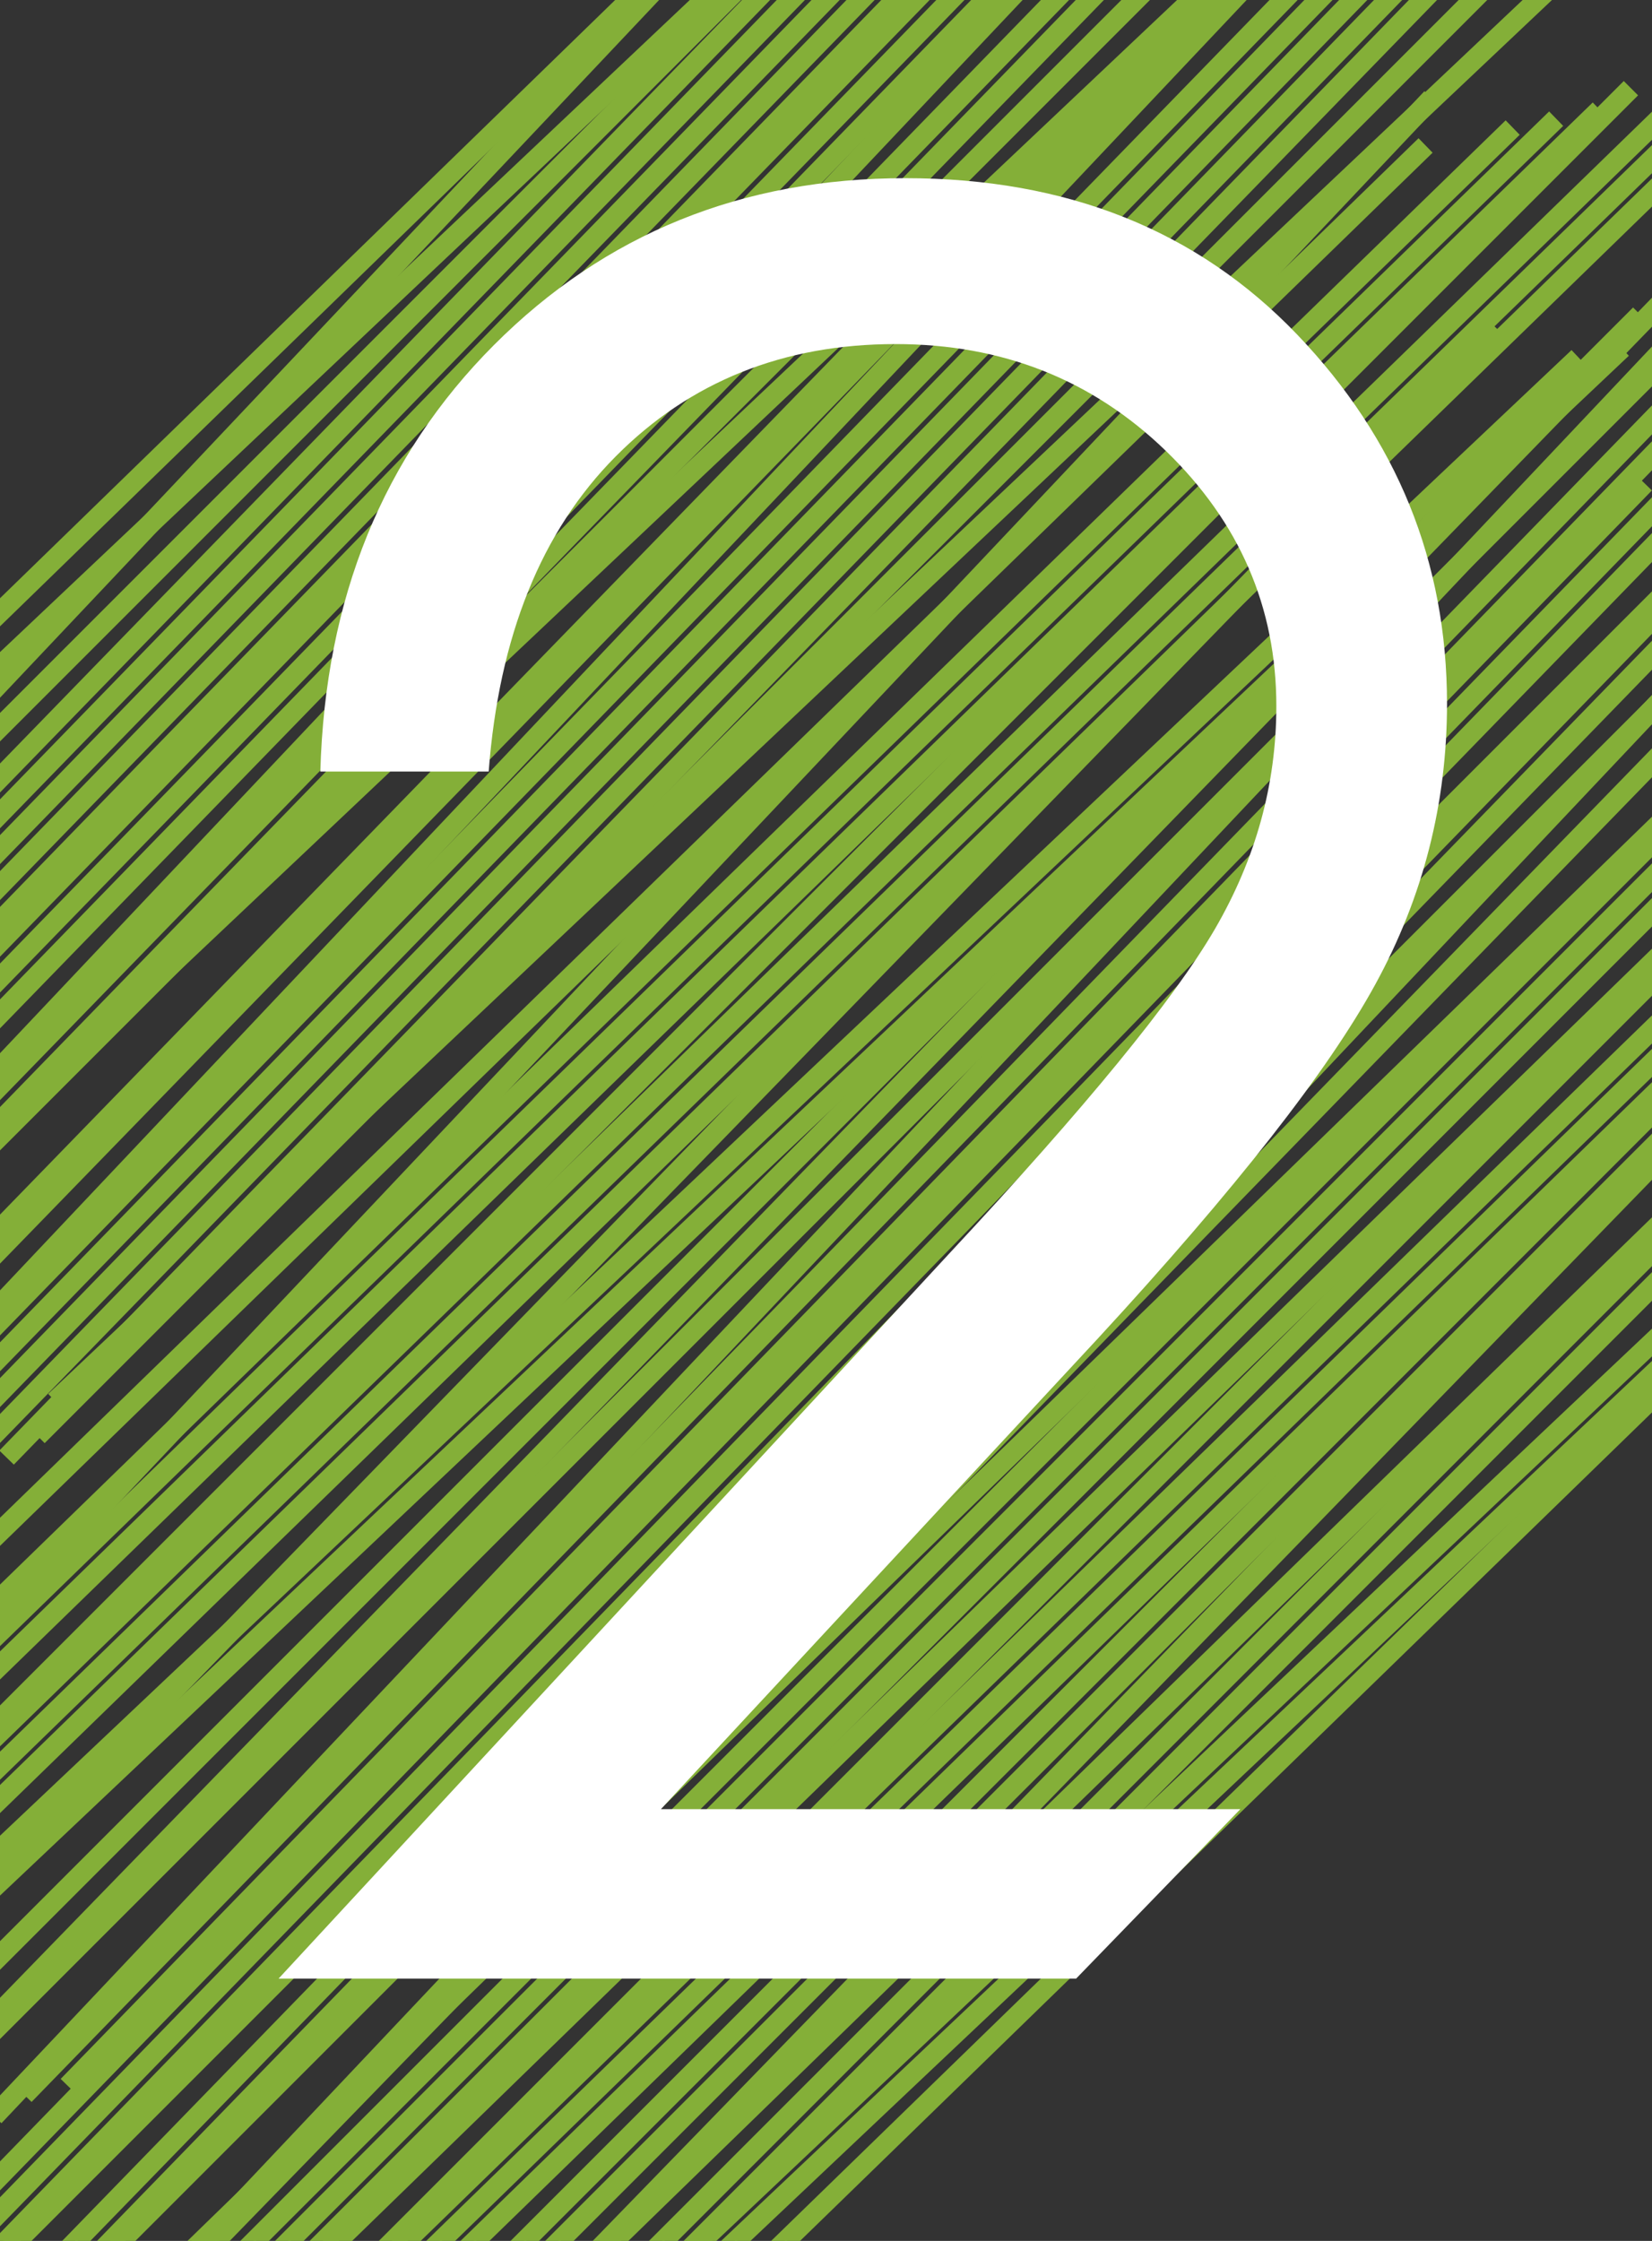 <?xml version="1.0" encoding="utf-8"?>
<!-- Generator: Adobe Illustrator 15.0.0, SVG Export Plug-In . SVG Version: 6.00 Build 0)  -->
<!DOCTYPE svg PUBLIC "-//W3C//DTD SVG 1.1//EN" "http://www.w3.org/Graphics/SVG/1.1/DTD/svg11.dtd">
<svg version="1.1" id="Capa_1" xmlns="http://www.w3.org/2000/svg" xmlns:xlink="http://www.w3.org/1999/xlink" x="0px" y="0px"
	 width="44.904px" height="60.887px" viewBox="0 0 44.904 60.887" enable-background="new 0 0 44.904 60.887" xml:space="preserve">
<rect x="0" y="0" width="44.904" height="60.887" fill="#333333" stroke="none"/>
<g>
	<defs>
		<rect id="SVGID_1_" x="0" y="0" width="44.904" height="60.887"/>
	</defs>
	<clipPath id="SVGID_2_">
		<use xlink:href="#SVGID_1_"  overflow="visible"/>
	</clipPath>
	<rect x="0" y="0" clip-path="url(#SVGID_2_)" fill="none" width="44.904" height="60.887"/>
	<g clip-path="url(#SVGID_2_)">
		
			<rect x="10.57" y="-28.062" transform="matrix(-0.697 -0.717 0.717 -0.697 13.426 18.359)" fill="#84AF38" stroke="#84AF38" stroke-width="0.5" stroke-miterlimit="10" width="0.048" height="68.808"/>
		
			<rect x="11.753" y="-28.306" transform="matrix(-0.727 -0.687 0.687 -0.727 16.152 18.618)" fill="#84AF38" stroke="#84AF38" stroke-width="0.5" stroke-miterlimit="10" width="0.048" height="68.81"/>
		
			<rect x="12.937" y="-28.549" transform="matrix(-0.687 -0.727 0.727 -0.687 17.603 19.297)" fill="#84AF38" stroke="#84AF38" stroke-width="0.5" stroke-miterlimit="10" width="0.048" height="68.808"/>
		
			<rect x="14.121" y="-28.792" transform="matrix(-0.707 -0.707 0.707 -0.707 20.177 19.582)" fill="#84AF38" stroke="#84AF38" stroke-width="0.5" stroke-miterlimit="10" width="0.047" height="68.808"/>
		
			<rect x="15.304" y="-29.035" transform="matrix(-0.717 -0.697 0.697 -0.717 22.576 19.905)" fill="#84AF38" stroke="#84AF38" stroke-width="0.5" stroke-miterlimit="10" width="0.049" height="68.81"/>
		
			<rect x="16.487" y="-29.279" transform="matrix(-0.717 -0.697 0.697 -0.717 24.777 20.311)" fill="#84AF38" stroke="#84AF38" stroke-width="0.5" stroke-miterlimit="10" width="0.049" height="68.81"/>
		
			<rect x="17.671" y="-29.523" transform="matrix(-0.717 -0.697 0.697 -0.717 26.979 20.717)" fill="#84AF38" stroke="#84AF38" stroke-width="0.5" stroke-miterlimit="10" width="0.049" height="68.81"/>
		
			<rect x="18.855" y="-29.765" transform="matrix(-0.717 -0.697 0.697 -0.717 29.181 21.128)" fill="#84AF38" stroke="#84AF38" stroke-width="0.5" stroke-miterlimit="10" width="0.049" height="68.81"/>
		
			<rect x="20.039" y="-30.009" transform="matrix(-0.717 -0.697 0.697 -0.717 31.384 21.534)" fill="#84AF38" stroke="#84AF38" stroke-width="0.5" stroke-miterlimit="10" width="0.049" height="68.81"/>
	</g>
	<rect x="0" y="0" clip-path="url(#SVGID_2_)" fill="none" width="44.904" height="60.887"/>
	<g clip-path="url(#SVGID_2_)">
		
			<rect x="13.189" y="-22.398" transform="matrix(-0.717 -0.697 0.697 -0.717 14.318 29.827)" fill="#84AF38" stroke="#84AF38" stroke-width="0.5" stroke-miterlimit="10" width="0.049" height="68.811"/>
		
			<rect x="14.373" y="-22.642" transform="matrix(-0.717 -0.697 0.697 -0.717 16.52 30.234)" fill="#84AF38" stroke="#84AF38" stroke-width="0.5" stroke-miterlimit="10" width="0.049" height="68.81"/>
		
			<rect x="15.555" y="-22.884" transform="matrix(-0.717 -0.697 0.697 -0.717 18.72 30.641)" fill="#84AF38" stroke="#84AF38" stroke-width="0.5" stroke-miterlimit="10" width="0.049" height="68.809"/>
		
			<rect x="16.74" y="-23.128" transform="matrix(-0.727 -0.687 0.687 -0.727 21.21 30.985)" fill="#84AF38" stroke="#84AF38" stroke-width="0.5" stroke-miterlimit="10" width="0.048" height="68.807"/>
		
			<rect x="17.923" y="-23.37" transform="matrix(-0.717 -0.697 0.697 -0.717 23.124 31.458)" fill="#84AF38" stroke="#84AF38" stroke-width="0.5" stroke-miterlimit="10" width="0.049" height="68.81"/>
		
			<rect x="19.107" y="-23.613" transform="matrix(-0.717 -0.697 0.697 -0.717 25.326 31.866)" fill="#84AF38" stroke="#84AF38" stroke-width="0.5" stroke-miterlimit="10" width="0.049" height="68.81"/>
		
			<rect x="20.29" y="-23.856" transform="matrix(-0.707 -0.707 0.707 -0.707 27.222 32.372)" fill="#84AF38" stroke="#84AF38" stroke-width="0.5" stroke-miterlimit="10" width="0.05" height="68.808"/>
		
			<rect x="21.476" y="-24.099" transform="matrix(-0.687 -0.727 0.727 -0.687 28.77 33.012)" fill="#84AF38" stroke="#84AF38" stroke-width="0.5" stroke-miterlimit="10" width="0.048" height="68.808"/>
		
			<rect x="22.658" y="-24.343" transform="matrix(-0.717 -0.697 0.697 -0.717 31.932 33.087)" fill="#84AF38" stroke="#84AF38" stroke-width="0.5" stroke-miterlimit="10" width="0.049" height="68.81"/>
	</g>
	<rect x="0" y="0" clip-path="url(#SVGID_2_)" fill="none" width="44.904" height="60.887"/>
	<g clip-path="url(#SVGID_2_)">
		
			<rect x="17.209" y="-18.192" transform="matrix(-0.717 -0.697 0.697 -0.717 18.288 39.85)" fill="#84AF38" stroke="#84AF38" stroke-width="0.5" stroke-miterlimit="10" width="0.049" height="68.81"/>
		
			<rect x="18.393" y="-18.435" transform="matrix(-0.727 -0.687 0.687 -0.727 20.84 40.227)" fill="#84AF38" stroke="#84AF38" stroke-width="0.5" stroke-miterlimit="10" width="0.048" height="68.811"/>
		
			<rect x="19.576" y="-18.678" transform="matrix(-0.717 -0.697 0.697 -0.717 22.691 40.667)" fill="#84AF38" stroke="#84AF38" stroke-width="0.5" stroke-miterlimit="10" width="0.049" height="68.81"/>
		
			<rect x="20.759" y="-18.921" transform="matrix(-0.717 -0.697 0.697 -0.717 24.892 41.075)" fill="#84AF38" stroke="#84AF38" stroke-width="0.5" stroke-miterlimit="10" width="0.049" height="68.811"/>
		
			<rect x="21.943" y="-19.164" transform="matrix(-0.717 -0.697 0.697 -0.717 27.095 41.479)" fill="#84AF38" stroke="#84AF38" stroke-width="0.5" stroke-miterlimit="10" width="0.049" height="68.807"/>
		
			<rect x="23.127" y="-19.407" transform="matrix(-0.717 -0.697 0.697 -0.717 29.296 41.889)" fill="#84AF38" stroke="#84AF38" stroke-width="0.5" stroke-miterlimit="10" width="0.049" height="68.81"/>
		
			<rect x="24.31" y="-19.651" transform="matrix(-0.717 -0.697 0.697 -0.717 31.498 42.296)" fill="#84AF38" stroke="#84AF38" stroke-width="0.5" stroke-miterlimit="10" width="0.049" height="68.811"/>
		
			<rect x="25.494" y="-19.893" transform="matrix(-0.707 -0.707 0.707 -0.707 33.303 42.818)" fill="#84AF38" stroke="#84AF38" stroke-width="0.5" stroke-miterlimit="10" width="0.05" height="68.81"/>
		
			<rect x="26.679" y="-20.136" transform="matrix(-0.687 -0.727 0.727 -0.687 34.664 43.479)" fill="#84AF38" stroke="#84AF38" stroke-width="0.5" stroke-miterlimit="10" width="0.048" height="68.808"/>
	</g>
	<rect x="0" y="0" clip-path="url(#SVGID_2_)" fill="none" width="44.904" height="60.887"/>
	<g clip-path="url(#SVGID_2_)">
		
			<rect x="13.89" y="-6.296" transform="matrix(-0.697 -0.717 0.717 -0.697 3.447 57.674)" fill="#84AF38" stroke="#84AF38" stroke-width="0.5" stroke-miterlimit="10" width="0.048" height="68.808"/>
		
			<rect x="15.073" y="-6.539" transform="matrix(-0.727 -0.687 0.687 -0.727 6.94 58.491)" fill="#84AF38" stroke="#84AF38" stroke-width="0.5" stroke-miterlimit="10" width="0.048" height="68.81"/>
		
			<rect x="16.257" y="-6.782" transform="matrix(-0.697 -0.717 0.717 -0.697 7.813 58.546)" fill="#84AF38" stroke="#84AF38" stroke-width="0.5" stroke-miterlimit="10" width="0.048" height="68.808"/>
		
			<rect x="17.44" y="-7.025" transform="matrix(-0.697 -0.717 0.717 -0.697 9.993 58.984)" fill="#84AF38" stroke="#84AF38" stroke-width="0.5" stroke-miterlimit="10" width="0.048" height="68.809"/>
		
			<rect x="18.624" y="-7.268" transform="matrix(-0.697 -0.717 0.717 -0.697 12.178 59.419)" fill="#84AF38" stroke="#84AF38" stroke-width="0.5" stroke-miterlimit="10" width="0.048" height="68.808"/>
		
			<rect x="19.806" y="-7.513" transform="matrix(-0.707 -0.707 0.707 -0.707 14.837 59.931)" fill="#84AF38" stroke="#84AF38" stroke-width="0.5" stroke-miterlimit="10" width="0.05" height="68.811"/>
		
			<rect x="20.992" y="-7.755" transform="matrix(-0.697 -0.717 0.717 -0.697 16.543 60.294)" fill="#84AF38" stroke="#84AF38" stroke-width="0.5" stroke-miterlimit="10" width="0.048" height="68.811"/>
		
			<rect x="22.176" y="-7.997" transform="matrix(-0.697 -0.717 0.717 -0.697 18.728 60.729)" fill="#84AF38" stroke="#84AF38" stroke-width="0.5" stroke-miterlimit="10" width="0.048" height="68.806"/>
		
			<rect x="23.359" y="-8.241" transform="matrix(-0.697 -0.717 0.717 -0.697 20.91 61.164)" fill="#84AF38" stroke="#84AF38" stroke-width="0.5" stroke-miterlimit="10" width="0.048" height="68.807"/>
	</g>
	<rect x="0" y="0" clip-path="url(#SVGID_2_)" fill="none" width="44.904" height="60.887"/>
	<g clip-path="url(#SVGID_2_)">
		
			<rect x="16.509" y="-0.631" transform="matrix(-0.717 -0.697 0.697 -0.717 4.846 69.514)" fill="#84AF38" stroke="#84AF38" stroke-width="0.5" stroke-miterlimit="10" width="0.049" height="68.808"/>
		
			<rect x="17.693" y="-0.874" transform="matrix(-0.687 -0.727 0.727 -0.687 5.505 69.435)" fill="#84AF38" stroke="#84AF38" stroke-width="0.5" stroke-miterlimit="10" width="0.048" height="68.81"/>
		
			<rect x="18.877" y="-1.117" transform="matrix(-0.687 -0.727 0.727 -0.687 7.68 69.882)" fill="#84AF38" stroke="#84AF38" stroke-width="0.5" stroke-miterlimit="10" width="0.048" height="68.806"/>
		
			<rect x="20.059" y="-1.36" transform="matrix(-0.707 -0.707 0.707 -0.707 10.919 70.612)" fill="#84AF38" stroke="#84AF38" stroke-width="0.5" stroke-miterlimit="10" width="0.05" height="68.81"/>
		
			<rect x="21.243" y="-1.606" transform="matrix(-0.717 -0.697 0.697 -0.717 13.652 71.141)" fill="#84AF38" stroke="#84AF38" stroke-width="0.5" stroke-miterlimit="10" width="0.049" height="68.81"/>
		
			<rect x="22.428" y="-1.847" transform="matrix(-0.707 -0.707 0.707 -0.707 15.306 71.456)" fill="#84AF38" stroke="#84AF38" stroke-width="0.5" stroke-miterlimit="10" width="0.047" height="68.811"/>
		
			<rect x="23.611" y="-2.091" transform="matrix(-0.727 -0.687 0.687 -0.727 18.631 72.037)" fill="#84AF38" stroke="#84AF38" stroke-width="0.5" stroke-miterlimit="10" width="0.048" height="68.812"/>
		
			<rect x="24.795" y="-2.334" transform="matrix(-0.717 -0.697 0.697 -0.717 20.258 72.367)" fill="#84AF38" stroke="#84AF38" stroke-width="0.5" stroke-miterlimit="10" width="0.049" height="68.81"/>
		
			<rect x="25.978" y="-2.577" transform="matrix(-0.717 -0.697 0.697 -0.717 22.46 72.774)" fill="#84AF38" stroke="#84AF38" stroke-width="0.5" stroke-miterlimit="10" width="0.049" height="68.81"/>
	</g>
	<rect x="0" y="0" clip-path="url(#SVGID_2_)" fill="none" width="44.904" height="60.887"/>
	<g clip-path="url(#SVGID_2_)">
		
			<rect x="20.529" y="3.575" transform="matrix(-0.717 -0.697 0.697 -0.717 8.816 79.538)" fill="#84AF38" stroke="#84AF38" stroke-width="0.5" stroke-miterlimit="10" width="0.049" height="68.808"/>
		
			<rect x="21.713" y="3.332" transform="matrix(-0.717 -0.697 0.697 -0.717 11.017 79.947)" fill="#84AF38" stroke="#84AF38" stroke-width="0.5" stroke-miterlimit="10" width="0.049" height="68.81"/>
		
			<rect x="22.895" y="3.088" transform="matrix(-0.717 -0.697 0.697 -0.717 13.217 80.352)" fill="#84AF38" stroke="#84AF38" stroke-width="0.5" stroke-miterlimit="10" width="0.049" height="68.809"/>
		
			<rect x="24.08" y="2.846" transform="matrix(-0.707 -0.707 0.707 -0.707 14.807 80.633)" fill="#84AF38" stroke="#84AF38" stroke-width="0.5" stroke-miterlimit="10" width="0.047" height="68.808"/>
		
			<rect x="25.263" y="2.602" transform="matrix(-0.717 -0.697 0.697 -0.717 17.622 81.169)" fill="#84AF38" stroke="#84AF38" stroke-width="0.5" stroke-miterlimit="10" width="0.049" height="68.81"/>
		
			<rect x="26.447" y="2.359" transform="matrix(-0.717 -0.697 0.697 -0.717 19.824 81.577)" fill="#84AF38" stroke="#84AF38" stroke-width="0.5" stroke-miterlimit="10" width="0.049" height="68.81"/>
		
			<rect x="27.632" y="2.115" transform="matrix(-0.707 -0.707 0.707 -0.707 21.386 81.9)" fill="#84AF38" stroke="#84AF38" stroke-width="0.5" stroke-miterlimit="10" width="0.047" height="68.811"/>
		
			<rect x="28.814" y="1.871" transform="matrix(-0.727 -0.687 0.687 -0.727 24.897 82.449)" fill="#84AF38" stroke="#84AF38" stroke-width="0.5" stroke-miterlimit="10" width="0.048" height="68.807"/>
		
			<rect x="29.998" y="1.63" transform="matrix(-0.717 -0.697 0.697 -0.717 26.429 82.8)" fill="#84AF38" stroke="#84AF38" stroke-width="0.5" stroke-miterlimit="10" width="0.049" height="68.81"/>
	</g>
	<rect x="0" y="0" clip-path="url(#SVGID_2_)" fill="none" width="44.904" height="60.887"/>
	<g clip-path="url(#SVGID_2_)">
		
			<rect x="23.845" y="8.589" transform="matrix(-0.697 -0.717 0.717 -0.697 9.702 90.082)" fill="#84AF38" stroke="#84AF38" stroke-width="0.5" stroke-miterlimit="10" width="0.05" height="68.807"/>
		
			<rect x="25.03" y="8.345" transform="matrix(-0.707 -0.707 0.707 -0.707 12.542 90.695)" fill="#84AF38" stroke="#84AF38" stroke-width="0.5" stroke-miterlimit="10" width="0.05" height="68.81"/>
		
			<rect x="26.213" y="8.103" transform="matrix(-0.707 -0.707 0.707 -0.707 14.733 91.119)" fill="#84AF38" stroke="#84AF38" stroke-width="0.5" stroke-miterlimit="10" width="0.05" height="68.81"/>
		
			<rect x="27.398" y="7.858" transform="matrix(-0.707 -0.707 0.707 -0.707 16.928 91.537)" fill="#84AF38" stroke="#84AF38" stroke-width="0.5" stroke-miterlimit="10" width="0.047" height="68.808"/>
		
			<rect x="28.581" y="7.615" transform="matrix(-0.697 -0.717 0.717 -0.697 18.396 91.818)" fill="#84AF38" stroke="#84AF38" stroke-width="0.5" stroke-miterlimit="10" width="0.048" height="68.811"/>
		
			<rect x="29.765" y="7.372" transform="matrix(-0.707 -0.707 0.707 -0.707 21.312 92.38)" fill="#84AF38" stroke="#84AF38" stroke-width="0.5" stroke-miterlimit="10" width="0.047" height="68.808"/>
		
			<rect x="30.949" y="7.128" transform="matrix(-0.697 -0.717 0.717 -0.697 22.763 92.688)" fill="#84AF38" stroke="#84AF38" stroke-width="0.5" stroke-miterlimit="10" width="0.048" height="68.808"/>
		
			<rect x="32.131" y="6.886" transform="matrix(-0.697 -0.717 0.717 -0.697 24.943 93.126)" fill="#84AF38" stroke="#84AF38" stroke-width="0.5" stroke-miterlimit="10" width="0.048" height="68.809"/>
		
			<rect x="33.316" y="6.643" transform="matrix(-0.697 -0.717 0.717 -0.697 27.129 93.56)" fill="#84AF38" stroke="#84AF38" stroke-width="0.5" stroke-miterlimit="10" width="0.048" height="68.807"/>
	</g>
	<g clip-path="url(#SVGID_2_)">
		
			<rect x="26.467" y="14.253" transform="matrix(-0.707 -0.707 0.707 -0.707 10.816 101.794)" fill="#84AF38" stroke="#84AF38" stroke-width="0.5" stroke-miterlimit="10" width="0.047" height="68.808"/>
		
			<rect x="27.65" y="14.009" transform="matrix(-0.707 -0.707 0.707 -0.707 13.009 102.214)" fill="#84AF38" stroke="#84AF38" stroke-width="0.5" stroke-miterlimit="10" width="0.047" height="68.808"/>
		
			<rect x="28.833" y="13.767" transform="matrix(-0.717 -0.697 0.697 -0.717 15.968 102.827)" fill="#84AF38" stroke="#84AF38" stroke-width="0.5" stroke-miterlimit="10" width="0.049" height="68.81"/>
		
			<rect x="30.016" y="13.525" transform="matrix(-0.697 -0.717 0.717 -0.697 16.592 102.873)" fill="#84AF38" stroke="#84AF38" stroke-width="0.5" stroke-miterlimit="10" width="0.048" height="68.809"/>
		
			<rect x="31.2" y="13.282" transform="matrix(-0.707 -0.707 0.707 -0.707 19.584 103.484)" fill="#84AF38" stroke="#84AF38" stroke-width="0.5" stroke-miterlimit="10" width="0.05" height="68.81"/>
		
			<rect x="32.383" y="13.037" transform="matrix(-0.707 -0.707 0.707 -0.707 21.777 103.905)" fill="#84AF38" stroke="#84AF38" stroke-width="0.5" stroke-miterlimit="10" width="0.05" height="68.81"/>
		
			<rect x="33.566" y="12.793" transform="matrix(-0.687 -0.727 0.727 -0.687 22.342 104.024)" fill="#84AF38" stroke="#84AF38" stroke-width="0.5" stroke-miterlimit="10" width="0.048" height="68.807"/>
		
			<rect x="34.752" y="12.55" transform="matrix(-0.687 -0.727 0.727 -0.687 24.517 104.478)" fill="#84AF38" stroke="#84AF38" stroke-width="0.5" stroke-miterlimit="10" width="0.048" height="68.81"/>
		
			<rect x="35.935" y="12.307" transform="matrix(-0.697 -0.717 0.717 -0.697 27.51 105.05)" fill="#84AF38" stroke="#84AF38" stroke-width="0.5" stroke-miterlimit="10" width="0.048" height="68.808"/>
	</g>
</g>
<g>
	<path fill="#FFFFFF" d="M13.283,20.964H8.707c0.131-4.705,1.703-8.567,4.721-11.591c3.018-3.021,6.742-4.532,11.176-4.532
		c4.393,0,7.943,1.417,10.658,4.252c2.713,2.834,4.07,6.178,4.07,10.028c0,2.705-0.646,5.242-1.941,7.611
		c-1.293,2.369-3.807,5.576-7.537,9.623L17.965,49.156h15.75l-4.465,4.605H7.572l18.232-19.703c3.697-3.963,6.104-6.899,7.219-8.815
		c1.113-1.915,1.67-3.934,1.67-6.056c0-2.685-1-4.994-3-6.933c-2.002-1.938-4.449-2.905-7.35-2.905c-3.049,0-5.584,1.018-7.605,3.05
		C14.715,14.434,13.562,17.287,13.283,20.964z"/>
</g>
</svg>
